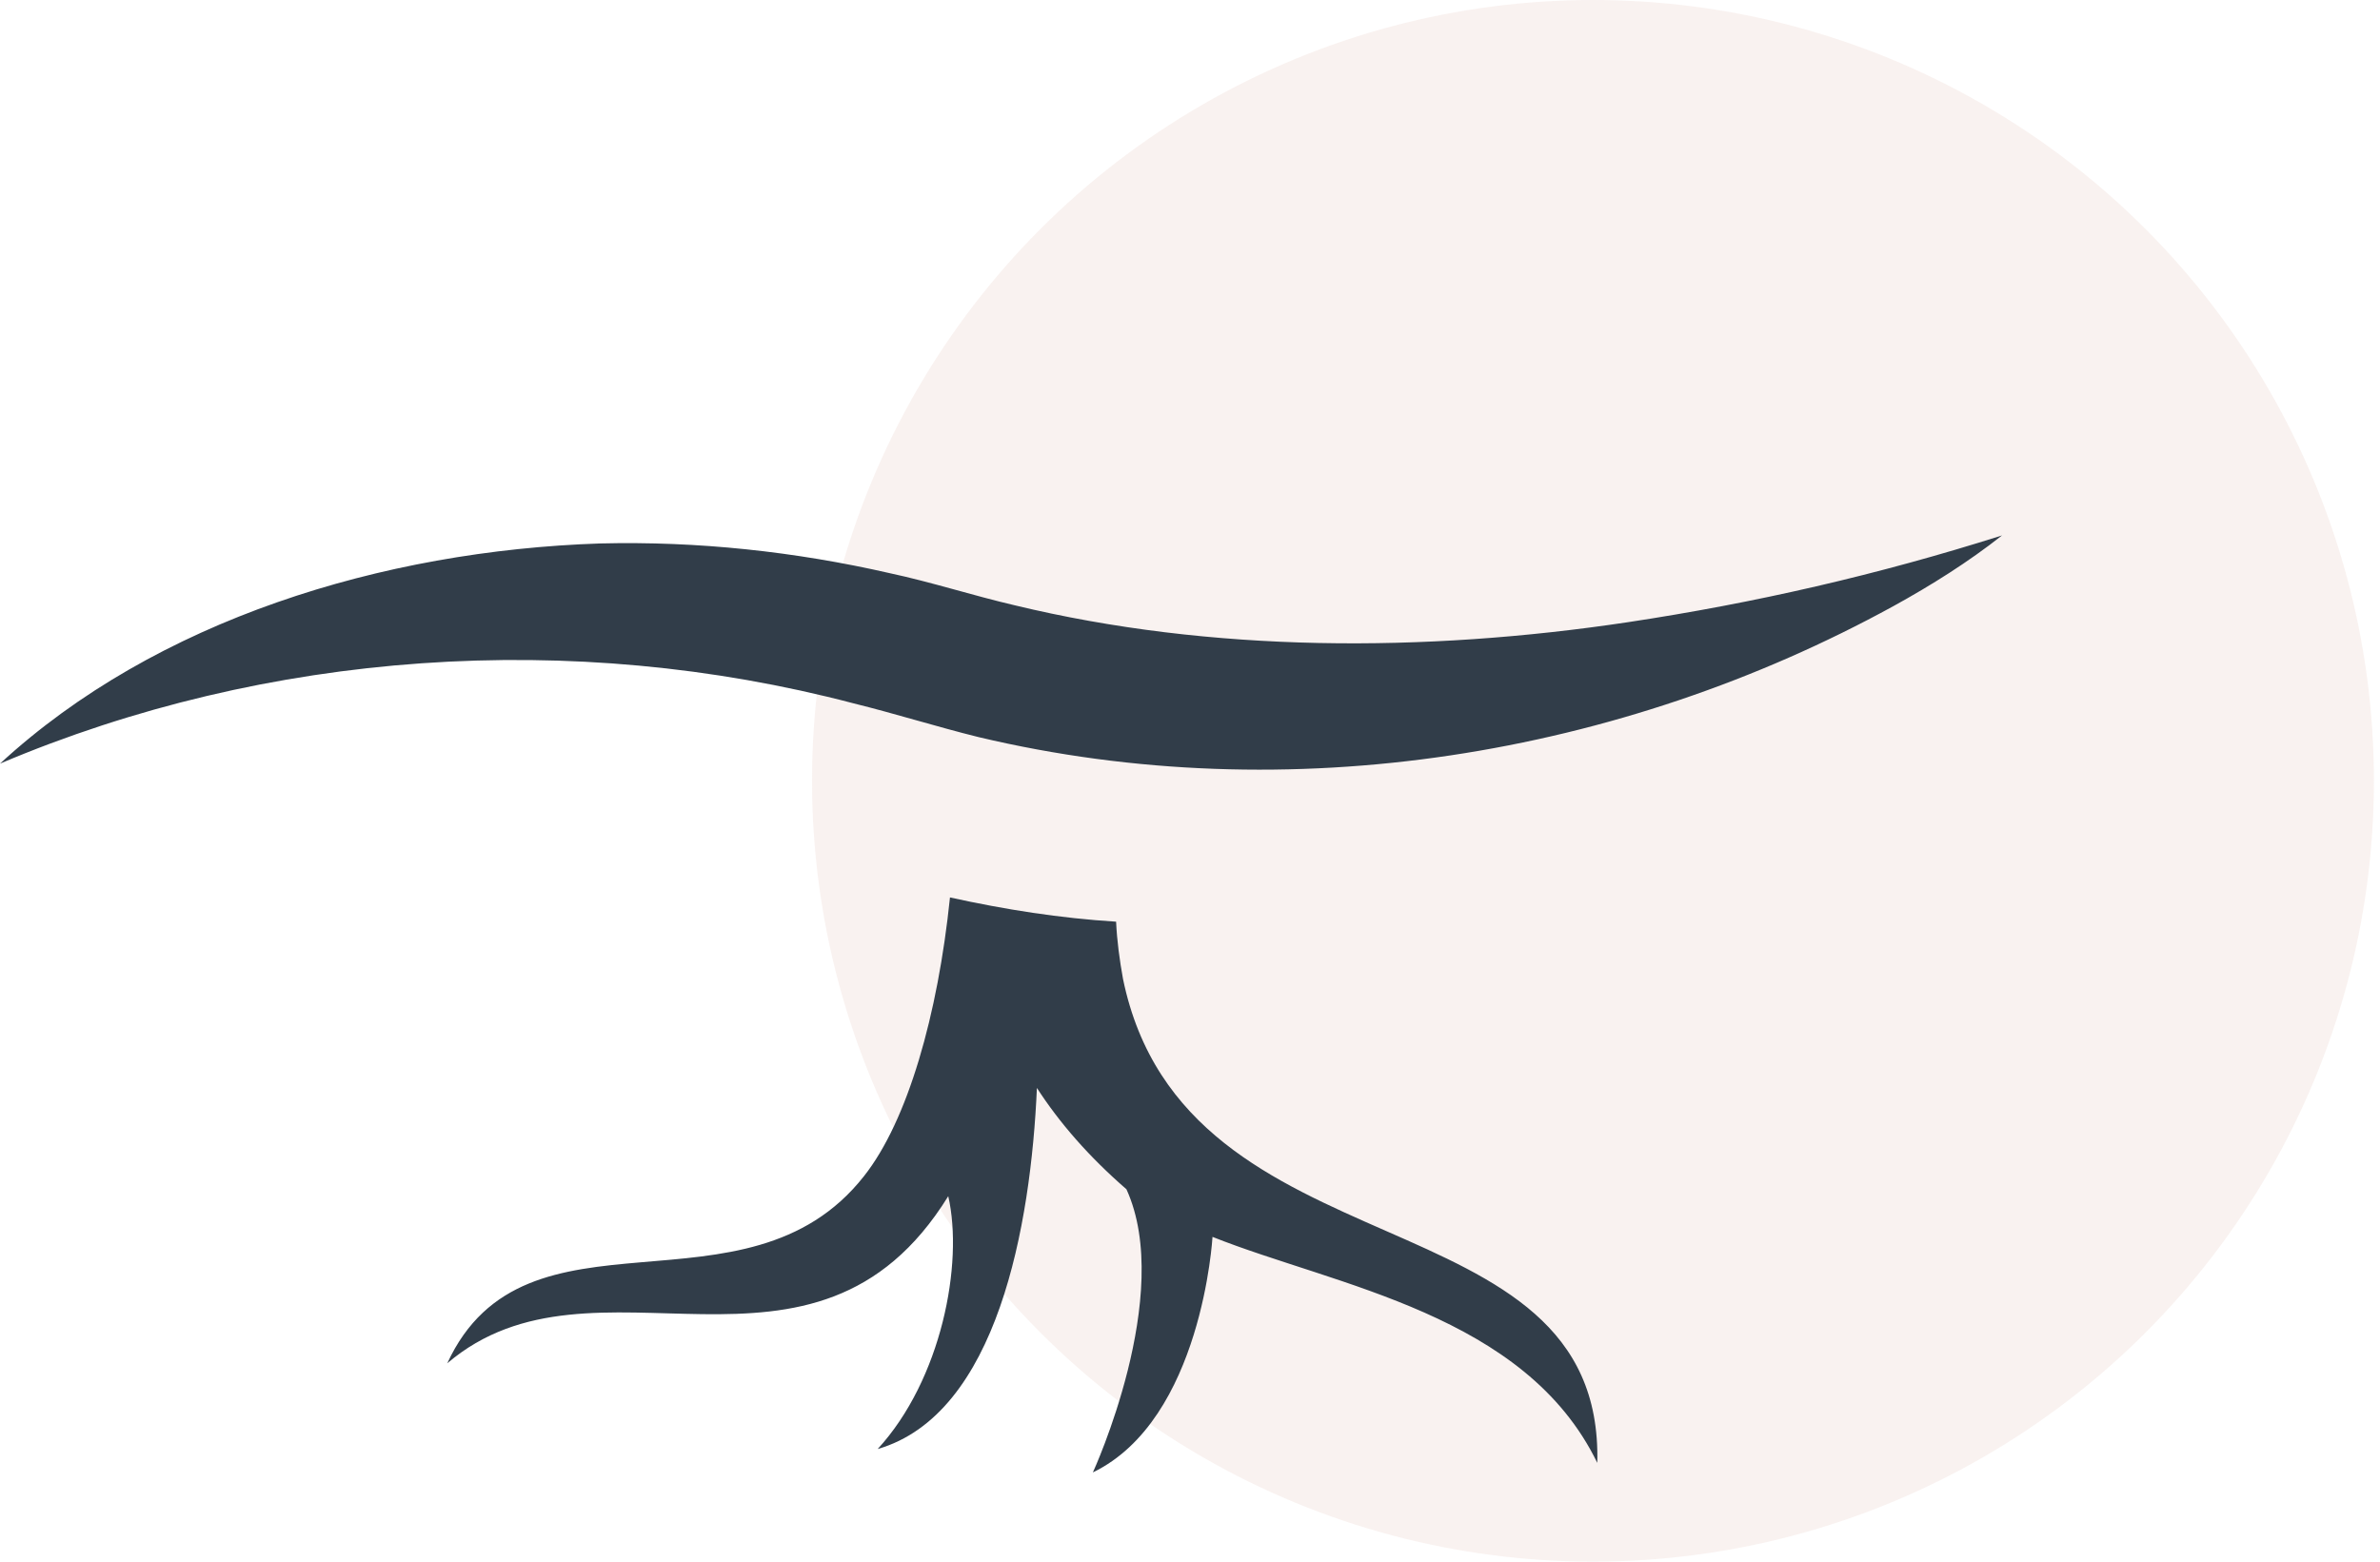 <svg width="160" height="105" viewBox="0 0 160 105" fill="none" xmlns="http://www.w3.org/2000/svg">
<circle opacity="0.2" cx="107.091" cy="52.5" r="52.5" fill="#E3BEB6"/>
<path d="M0 51.344C10.491 41.673 25.736 37.026 40.343 36.54C46.892 36.378 53.442 37.081 59.818 38.539C62.6 39.134 65.441 40.052 68.223 40.7C81.439 43.888 95.755 43.888 109.435 41.835C118.013 40.538 126.244 38.647 134.591 36C132.33 37.783 129.838 39.35 127.288 40.754C108.971 50.803 86.713 54.531 65.788 49.561C62.948 48.858 60.224 47.994 57.384 47.292C38.488 42.321 17.969 43.726 0 51.344Z" fill="#313D49"/>
<path d="M75.495 65.814C75.264 64.533 75.09 63.252 75.032 61.971C71.271 61.738 67.567 61.156 63.864 60.341C63.053 68.201 61.028 75.362 58.077 79.088C50.149 89.16 35.334 80.253 30.068 91.664C39.964 83.222 54.72 95.041 63.748 80.427C64.789 84.969 63.285 92.77 59.003 97.428C67.046 95.099 69.303 82.407 69.708 73.15C71.213 75.478 73.18 77.749 75.727 79.962C78.967 87.065 73.47 99 73.47 99C80.819 95.448 81.513 83.164 81.513 83.164C89.847 86.482 102.52 88.345 107.381 98.36C107.844 79.903 79.662 86.075 75.495 65.814Z" fill="#313D49"/>
</svg>

